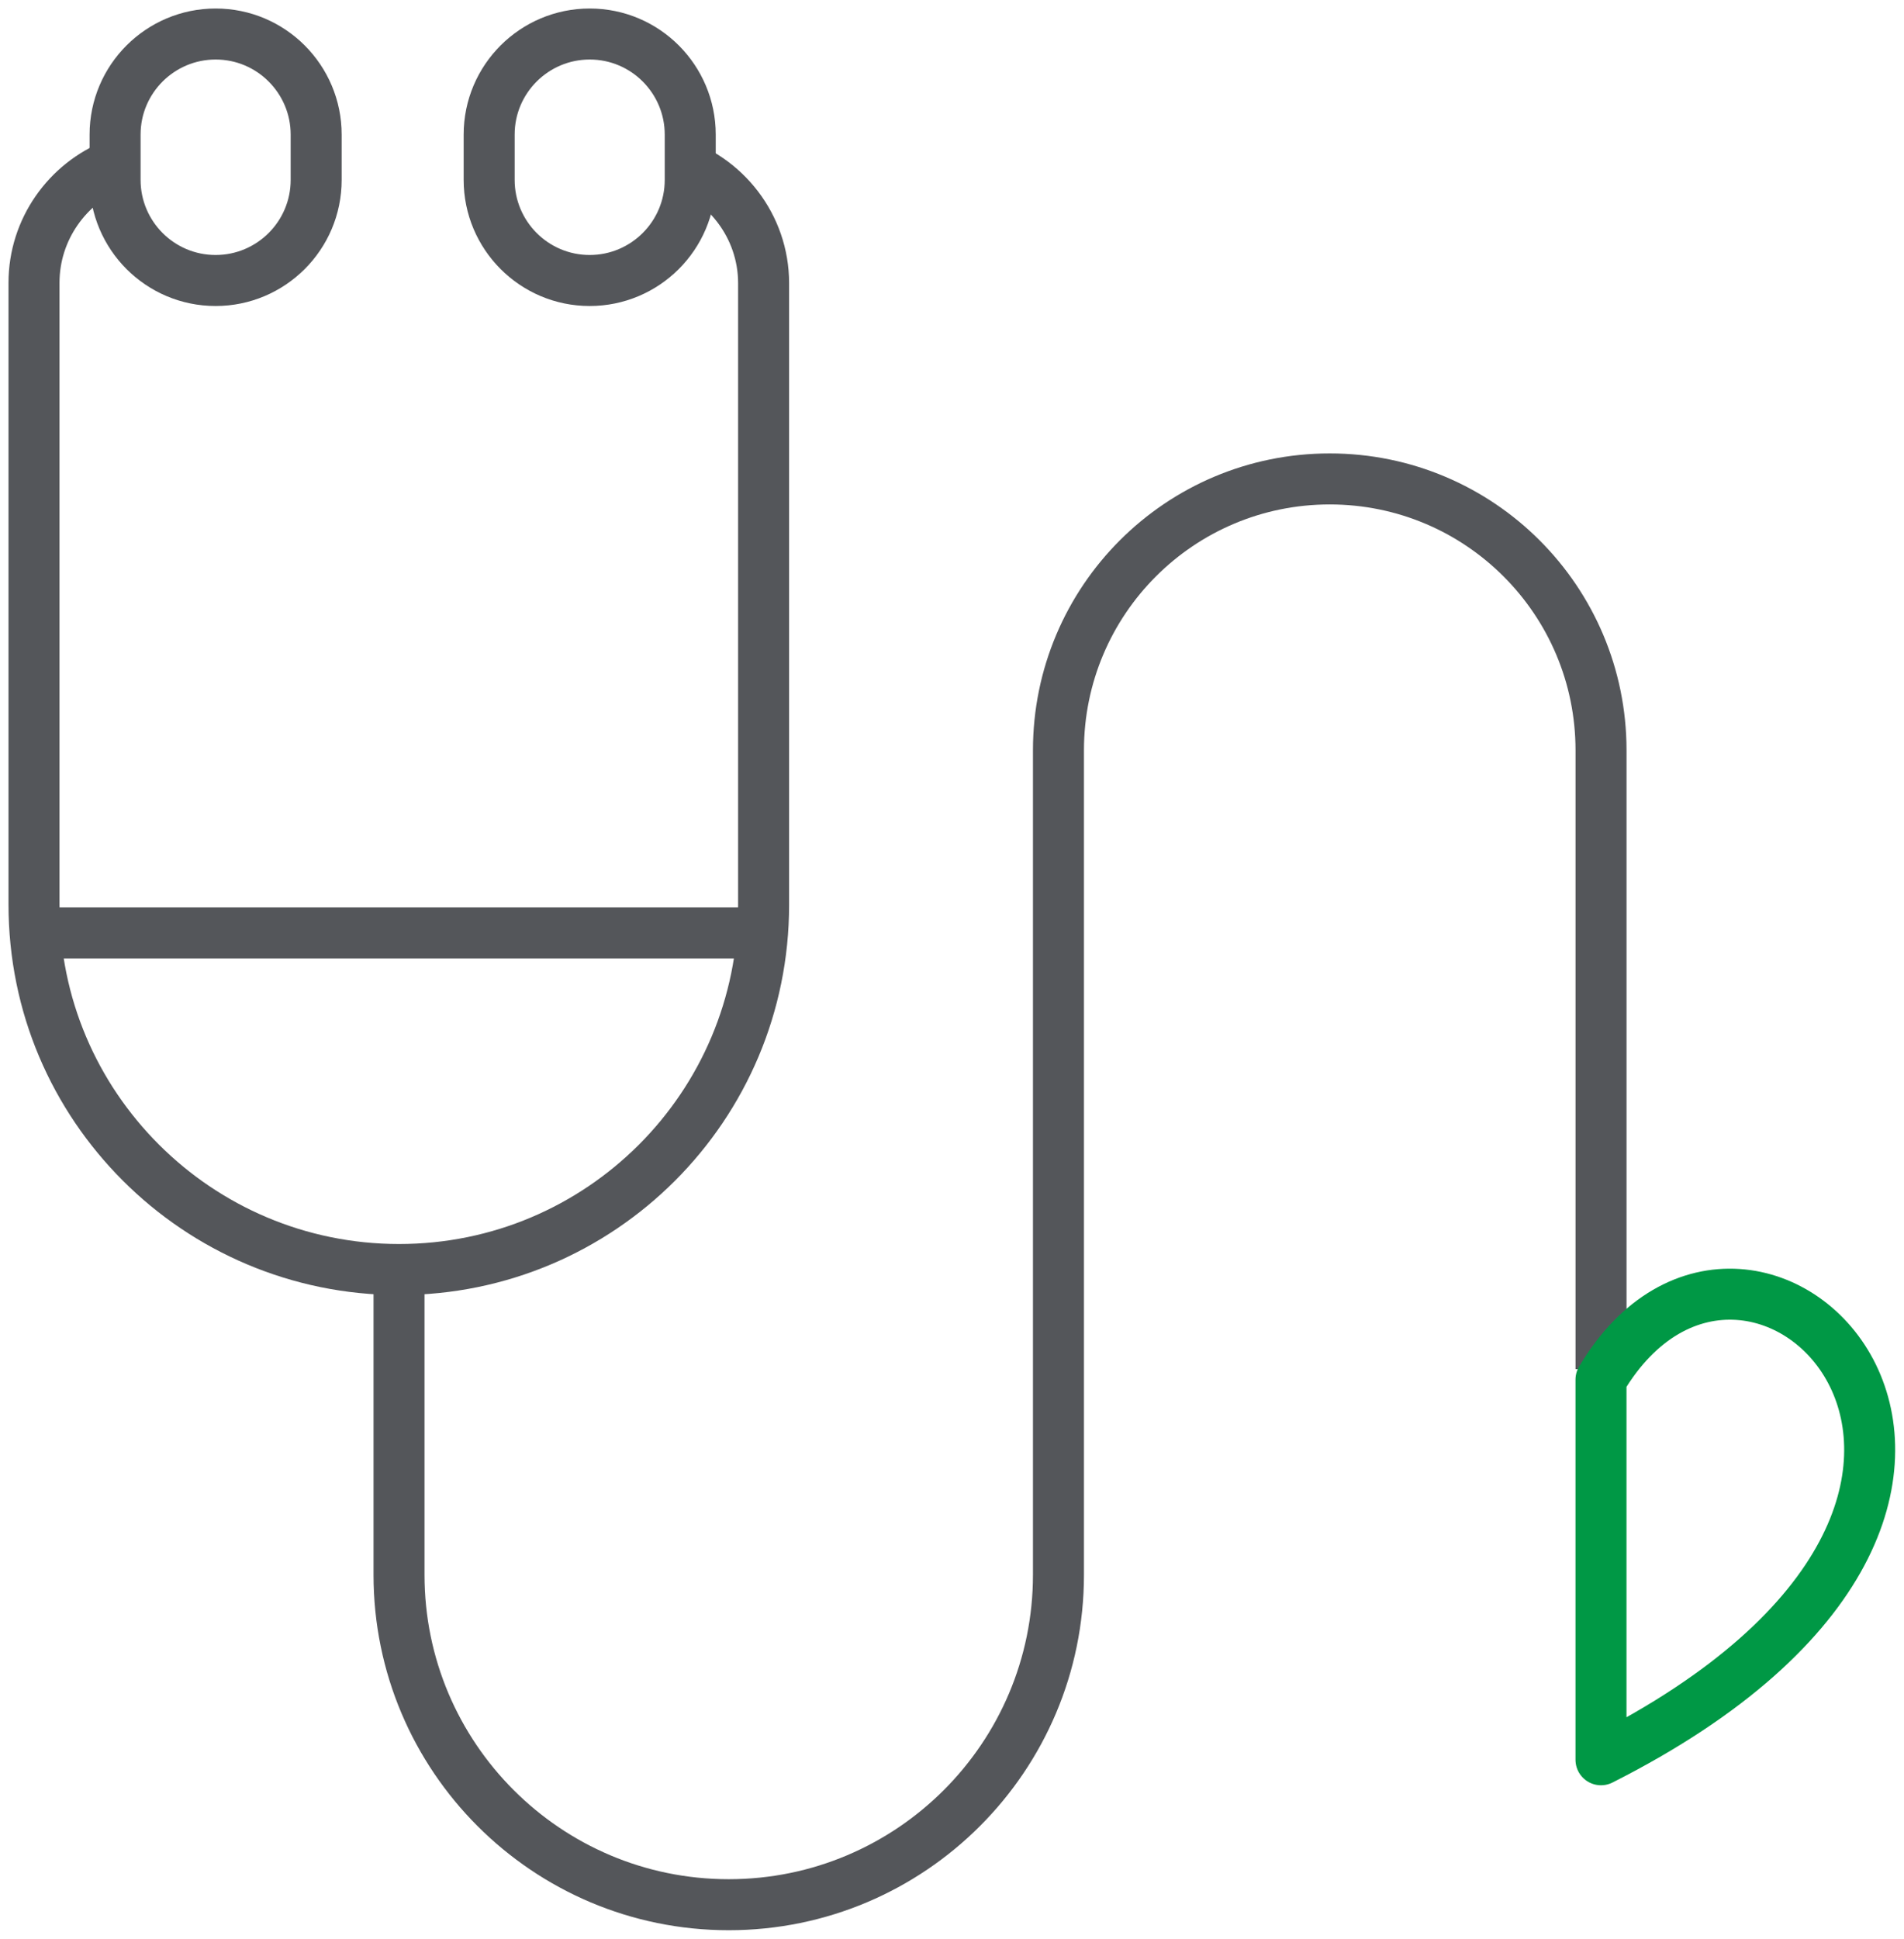 <svg width="56" height="57" viewBox="0 0 56 57" fill="none" xmlns="http://www.w3.org/2000/svg">
<path d="M19.768 4.756C21.327 5.209 22.459 6.648 22.459 8.326V26.602C22.459 32.53 17.664 37.325 11.736 37.325C8.779 37.325 6.088 36.126 4.143 34.181C2.199 32.237 1 29.573 1 26.589V8.313C1 6.741 1.986 5.383 3.371 4.836" stroke="#54565A" stroke-width="1.5" stroke-linejoin="round"/>
<path d="M1 27.428H22.459" stroke="#54565A" stroke-width="1.5" stroke-linejoin="round"/>
<path d="M11.736 37.351V46.303C11.736 51.657 16.079 56 21.433 56C26.788 56 31.131 51.657 31.131 46.303V22.06C31.131 17.651 34.7 14.081 39.11 14.081C43.519 14.081 47.089 17.651 47.089 22.06V40.255" stroke="#54565A" stroke-width="1.5" stroke-linejoin="round"/>
<path d="M47.088 40.562C51.537 33.062 62.393 44.012 47.088 51.738Z" stroke="#009845" stroke-width="1.5" stroke-linejoin="round"/>
<path d="M6.342 8.247C4.703 8.247 3.385 6.915 3.385 5.289V3.957C3.385 2.319 4.717 1 6.342 1C7.98 1 9.299 2.332 9.299 3.957V5.289C9.299 6.928 7.967 8.247 6.342 8.247Z" stroke="#54565A" stroke-width="1.5" stroke-linejoin="round"/>
<path d="M17.344 8.247C15.706 8.247 14.387 6.915 14.387 5.289V3.957C14.387 2.319 15.719 1 17.344 1C18.983 1 20.301 2.332 20.301 3.957V5.289C20.301 6.928 18.969 8.247 17.344 8.247Z" stroke="#54565A" stroke-width="1.5" stroke-linejoin="round"/>
</svg>
